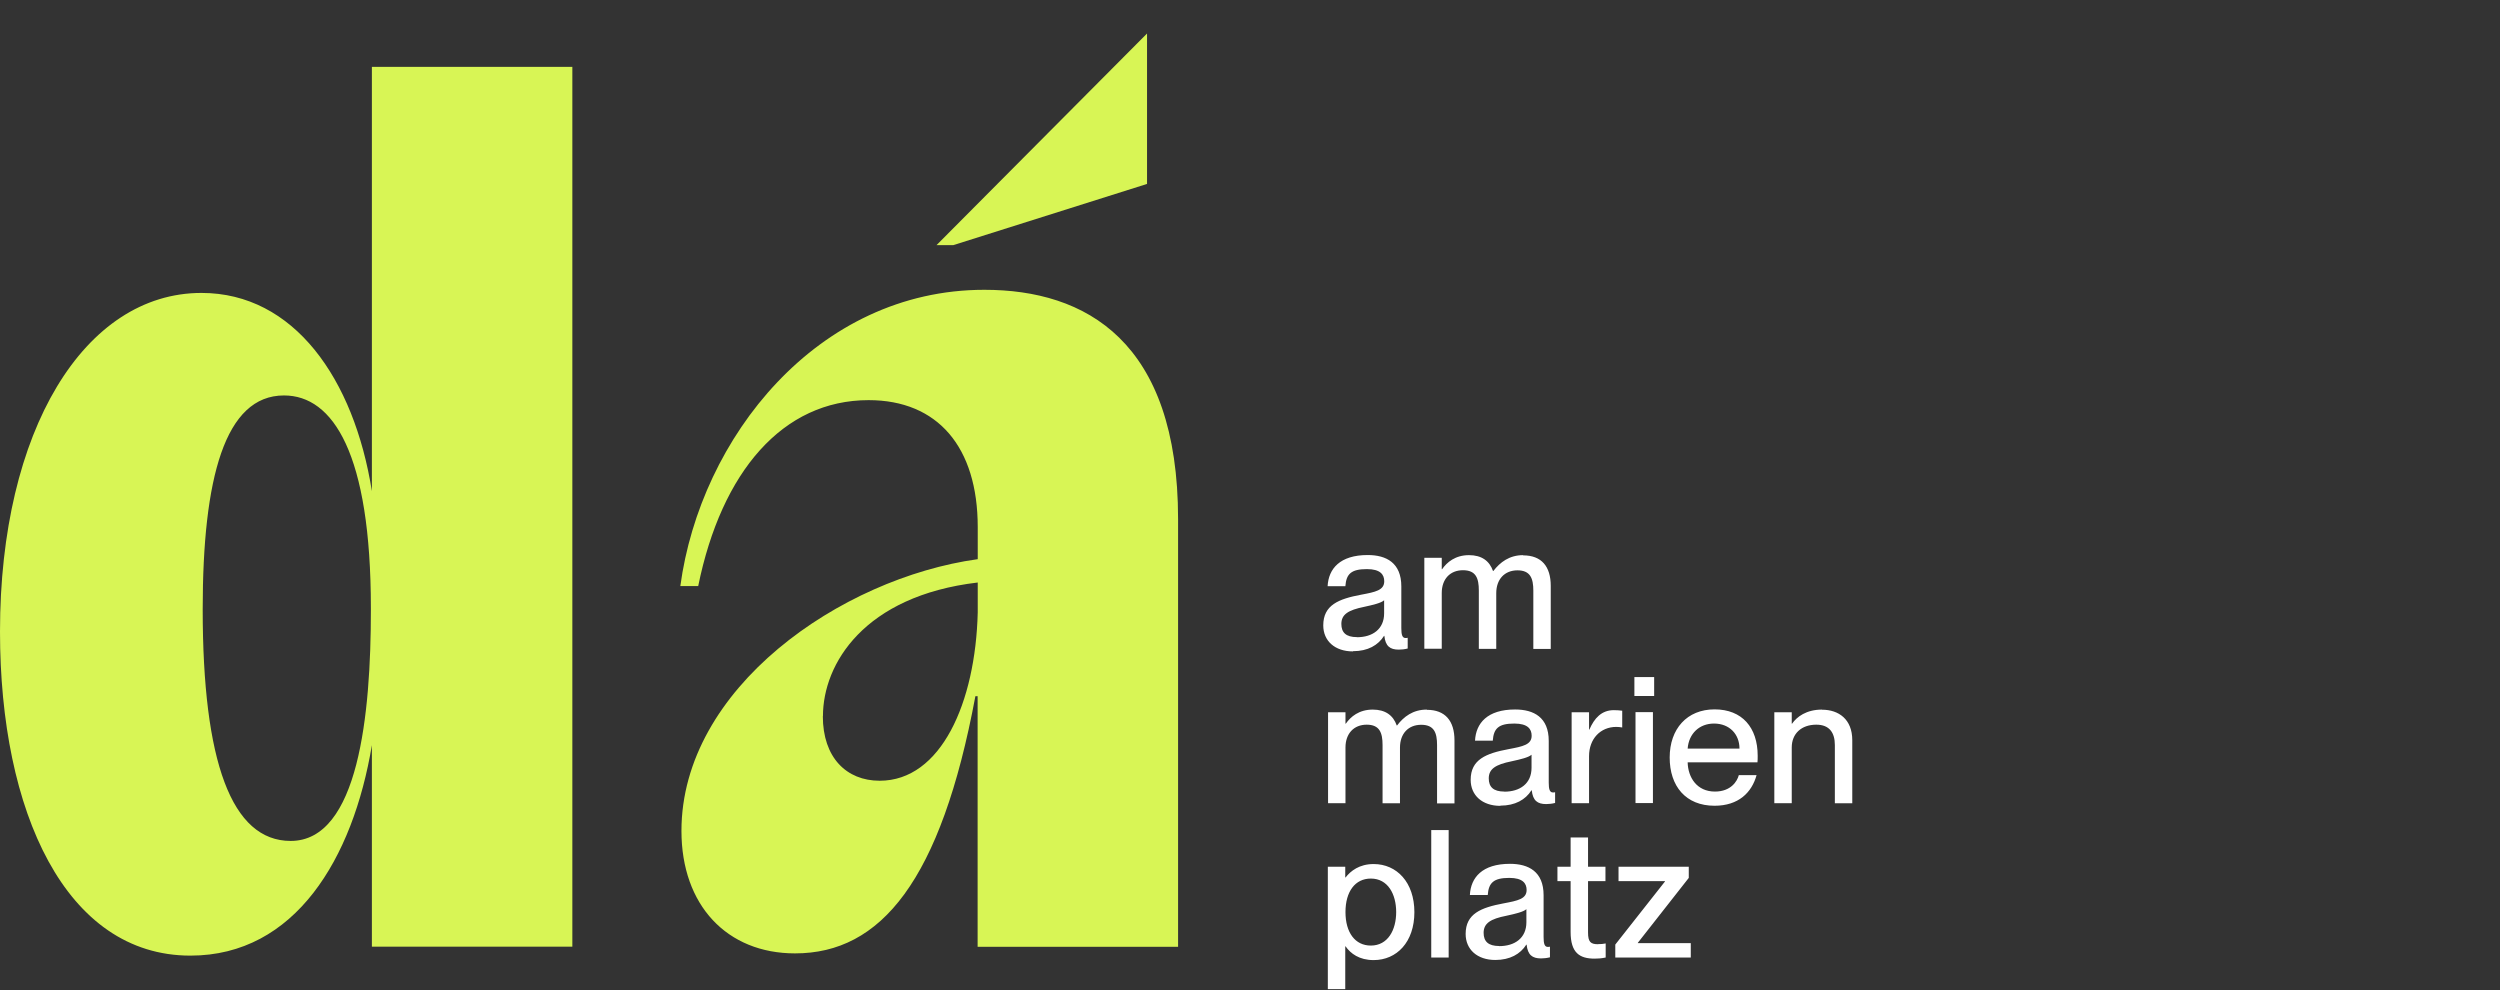<svg width="1298" height="514" viewBox="0 0 1298 514" fill="none" xmlns="http://www.w3.org/2000/svg">
<rect x="0" y="0" width="1298" height="514" fill="#333333" stroke="none"/>
<path d="M98.861 496.158C153.19 496.158 183.283 445.829 193.083 386.861V491.52H297.162V34.732H193.083V255.008C183.805 196.619 152.611 152.089 104.601 152.089C43.951 152.089 0 223.234 0 327.892C0 421.535 34.094 496.158 98.861 496.158ZM150.929 436.61C120.256 436.61 105.239 395.558 105.239 316.354C105.239 248.108 116.777 205.317 147.45 205.317C172.905 205.317 192.561 235.41 192.561 315.774V316.934C192.561 370.684 186.183 436.61 150.929 436.61ZM507.639 273.563V290.32C436.494 300.177 353.811 357.406 353.811 431.392C353.811 470.124 377.526 494.999 412.779 494.999C457.31 494.999 488.505 457.426 506.421 361.464H507.581V491.578H611.66V269.562C611.66 177.021 563.65 150.465 511.06 150.465C424.318 150.465 363.61 227.35 353.231 304.293H362.508C374.627 244.745 406.459 207.752 450.99 207.752C486.823 207.752 507.639 232.047 507.639 273.679V273.563ZM486.243 127.272H494.941L595.541 95.498V17.395L486.243 127.272ZM427.275 371.843C427.275 344.649 448.671 309.396 507.639 302.438V318.035C506.479 364.885 488.563 405.357 456.73 405.357C439.393 405.357 427.217 393.239 427.217 371.843H427.275Z" fill="#D8F555"/>
<path d="M713.183 448.613C705.761 448.613 701.239 452.208 698.629 455.571H698.455V450.004H689.41V513.553H698.455V491.346H698.629C701.239 495.115 705.761 498.478 713.183 498.478C725.186 498.478 734.347 489.143 734.347 473.603C734.347 458.064 725.186 448.613 713.183 448.613ZM711.734 490.94C703.558 490.94 698.571 484.156 698.571 473.545C698.571 462.934 703.558 456.15 711.734 456.15C720.605 456.15 724.896 464.268 724.896 473.545C724.896 482.822 720.605 490.94 711.734 490.94ZM752.147 497.144V430.986H743.102V497.144H752.147ZM776.326 498.42C783.98 498.42 789.372 495.347 792.445 490.476H792.62C793.199 495.811 795.577 497.608 800.099 497.608C801.549 497.608 803.172 497.434 804.738 497.028V491.52C804.158 491.636 803.926 491.636 803.636 491.636C801.897 491.636 801.433 489.896 801.433 486.475V464.79C801.433 452.555 793.663 448.497 783.98 448.497C769.542 448.497 763.628 455.628 763.164 464.674H772.441C772.905 458.412 775.399 455.802 783.632 455.802C790.59 455.802 792.62 458.644 792.62 462.065C792.62 466.703 788.097 467.631 780.675 469.023C768.904 471.226 760.961 474.415 760.961 484.91C760.961 492.969 766.991 498.42 776.384 498.42H776.326ZM778.356 491.172C772.731 491.172 770.296 488.795 770.296 484.33C770.296 479.401 773.833 477.082 782.125 475.459C786.937 474.415 790.996 473.429 792.504 472.038V478.822C792.504 487.055 786.473 491.23 778.356 491.23V491.172ZM829.786 490.244C825.902 490.244 824.51 489.143 824.51 484.156V457.484H833.555V450.004H824.51V434.813H815.465V450.004H808.623V457.484H815.465V483.866C815.465 494.767 820.161 497.724 827.931 497.724C829.844 497.724 831.352 497.608 833.671 497.144V489.838C832.106 490.128 831.352 490.186 829.786 490.186V490.244ZM877.854 497.144V489.664H850.37V489.49L876.81 455.802V450.004H840.339V457.484H864.46V457.658L838.658 490.418V497.144H877.796H877.854Z" fill="white"/>
<path d="M740.786 368.422C733.596 368.422 728.783 372.133 725.362 376.656H725.188C723.333 371.379 719.274 368.422 712.722 368.422C705.59 368.422 701.241 372.133 698.748 375.728H698.574V369.814H689.529V417.012H698.574V388.078C698.574 380.947 702.865 376.25 709.591 376.25C716.317 376.25 717.824 380.483 717.824 386.803V417.07H726.87V388.136C726.87 381.005 731.102 376.308 737.886 376.308C744.67 376.308 746.12 380.541 746.12 386.861V417.128H755.165V384.368C755.165 374.279 750.353 368.538 740.844 368.538L740.786 368.422ZM778.996 418.287C786.65 418.287 792.042 415.214 795.115 410.344H795.289C795.869 415.678 798.247 417.476 802.769 417.476C804.219 417.476 805.842 417.302 807.408 416.896V411.33C806.828 411.446 806.596 411.445 806.306 411.445C804.567 411.445 804.103 409.706 804.103 406.285V384.657C804.103 372.423 796.333 368.364 786.65 368.364C772.212 368.364 766.298 375.496 765.834 384.541H775.053C775.517 378.221 778.01 375.67 786.244 375.67C793.202 375.67 795.231 378.511 795.231 381.99C795.231 386.629 790.709 387.557 783.287 388.948C771.516 391.152 763.573 394.341 763.573 404.893C763.573 412.953 769.603 418.403 778.996 418.403V418.287ZM781.026 410.982C775.401 410.982 772.966 408.604 772.966 404.14C772.966 399.211 776.503 396.95 784.794 395.268C789.607 394.225 793.666 393.239 795.173 391.847V398.631C795.173 406.865 789.143 411.04 781.026 411.04V410.982ZM837.907 368.712C831.529 368.712 827.76 372.887 825.208 378.801H825.035V369.814H815.989V417.012H825.035V392.601C825.035 383.614 830.949 377.41 839.182 377.41C840.284 377.41 841.154 377.526 842.255 377.7V369.002C840.864 368.828 839.588 368.712 837.907 368.712ZM858.838 361.348V351.549H848.576V361.348H858.838ZM858.201 416.954V369.756H849.155V416.954H858.201ZM912.588 392.369C912.588 377.758 904.529 368.306 890.207 368.306C875.885 368.306 866.898 378.453 866.898 393.297C866.898 408.14 875.19 418.345 890.207 418.345C902.615 418.345 909.515 411.503 912.009 402.458H902.789C901.978 405.589 898.731 410.982 890.381 410.982C881.046 410.982 876.407 403.676 876.233 395.79H912.473C912.588 395.036 912.588 393.645 912.588 392.369ZM876.233 388.658C876.813 380.889 882.321 375.67 889.917 375.67C897.977 375.67 903.137 381.236 903.137 388.658H876.233ZM945.987 368.422C937.869 368.422 932.94 372.133 930.447 375.728H930.273V369.814H921.228V417.012H930.273V388.078C930.273 380.947 935.26 376.25 943.029 376.25C949.871 376.25 952.655 380.483 952.655 386.803V417.07H961.7V384.31C961.7 373.467 954.684 368.48 945.987 368.48V368.422Z" fill="white"/>
<path d="M702.461 338.097C710.173 338.097 715.507 335.024 718.58 330.154H718.754C719.334 335.488 721.711 337.286 726.234 337.286C727.742 337.286 729.307 337.112 730.873 336.706V331.14C730.293 331.255 730.061 331.256 729.771 331.256C728.031 331.256 727.568 329.516 727.568 326.095V304.467C727.568 292.233 719.798 288.174 710.115 288.174C695.677 288.174 689.763 295.306 689.299 304.352H698.518C698.982 298.031 701.475 295.48 709.709 295.48C716.667 295.48 718.696 298.321 718.696 301.8C718.696 306.439 714.174 307.367 706.752 308.758C694.981 310.962 687.038 314.151 687.038 324.703C687.038 332.763 693.068 338.213 702.461 338.213V338.097ZM704.49 330.792C698.866 330.792 696.431 328.414 696.431 323.95C696.431 319.021 699.968 316.76 708.259 315.078C713.072 314.035 717.131 313.049 718.638 311.657V318.441C718.638 326.675 712.608 330.85 704.49 330.85V330.792ZM790.827 288.232C783.637 288.232 778.824 291.943 775.345 296.466H775.171C773.316 291.189 769.257 288.232 762.705 288.232C755.573 288.232 751.224 291.943 748.731 295.538H748.557V289.624H739.512V336.822H748.557V307.888C748.557 300.757 752.79 296.06 759.574 296.06C766.358 296.06 767.808 300.293 767.808 306.613V336.88H776.853V307.946C776.853 300.815 781.144 296.118 787.87 296.118C794.596 296.118 796.103 300.351 796.103 306.671V336.938H805.148V304.178C805.148 294.089 800.336 288.348 790.827 288.348V288.232Z" fill="white"/>
</svg>
